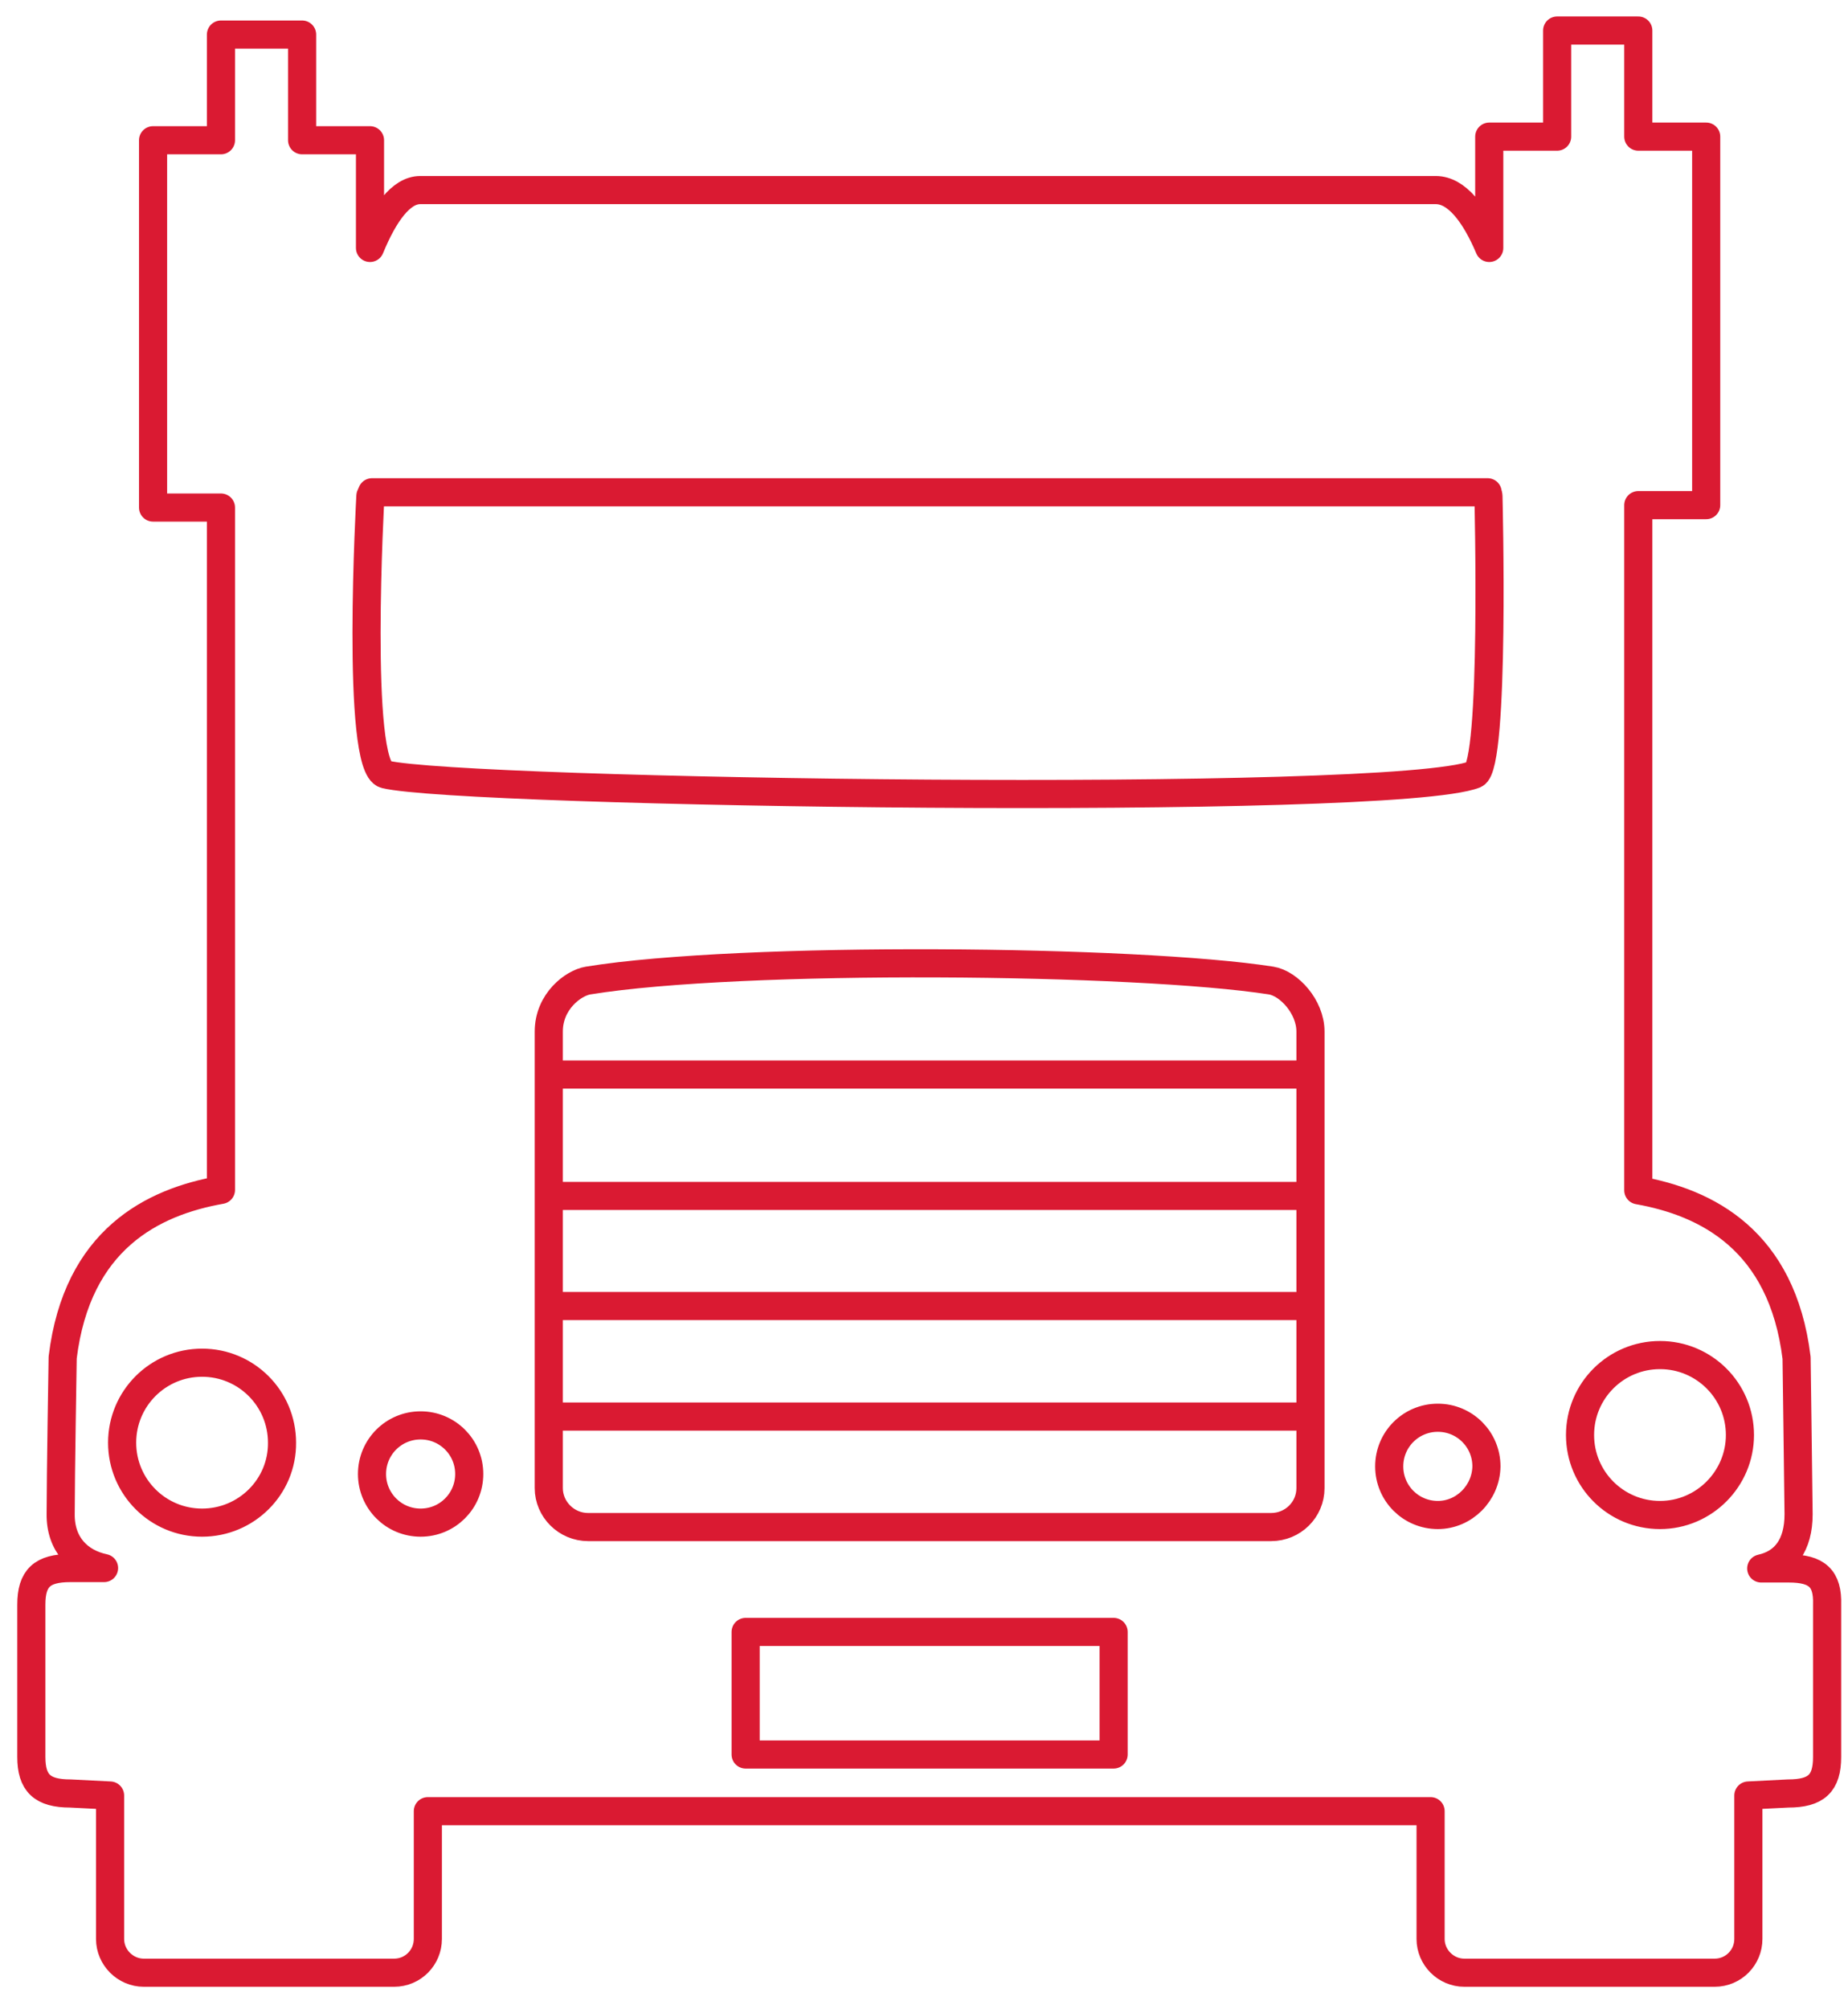 <?xml version="1.0" encoding="UTF-8"?>
<svg width="46px" height="50px" viewBox="0 0 46 50" version="1.1" xmlns="http://www.w3.org/2000/svg" xmlns:xlink="http://www.w3.org/1999/xlink">
    <title>Fleet</title>
    <g id="Page-1" stroke="none" stroke-width="1" fill="none" fill-rule="evenodd" stroke-linecap="round" stroke-linejoin="round">
        <g id="Various-Icons_labeled-(1)-01" transform="translate(-101.02, -189.12)" stroke="#DA1A32" stroke-width="0.7">
            <g id="Fleet" transform="translate(101.8, 189.88)">
                <path d="M13.15,34.49 L31.49,34.49 M13.15,31.74 L31.49,31.74 M13.15,25.98 L31.49,25.98 M13.15,29 L31.49,29 M40.54,36.94 C39.44,36.94 38.55,36.05 38.55,34.95 C38.55,33.85 39.44,32.96 40.54,32.96 C41.64,32.96 42.53,33.85 42.53,34.95 C42.53,36.04 41.64,36.94 40.54,36.94 Z M35.01,36.94 C34.34,36.94 33.8,36.4 33.8,35.73 C33.8,35.06 34.34,34.52 35.01,34.52 C35.68,34.52 36.22,35.06 36.22,35.73 C36.21,36.39 35.67,36.94 35.01,36.94 Z M8.81,18.51 C8.06,18.33 8.44,11.58 8.44,11.58 C8.45,11.55 8.47,11.52 8.48,11.49 L36.25,11.49 C36.25,11.52 36.27,11.55 36.27,11.58 C36.27,11.58 36.44,18.3 35.93,18.51 C33.87,19.32 10.73,18.98 8.81,18.51 Z M31.84,36.27 C31.84,36.81 31.4,37.24 30.86,37.24 L13.86,37.24 C13.32,37.24 12.88,36.8 12.88,36.27 L12.88,24.91 C12.88,24.16 13.49,23.7 13.86,23.64 C17.68,23.02 27.53,23.12 30.86,23.64 C31.3,23.71 31.84,24.29 31.84,24.91 L31.84,36.27 Z M26.94,42.9 L17.78,42.9 L17.78,39.85 L26.94,39.85 L26.94,42.9 Z M9.69,37.13 C9.02,37.13 8.48,36.59 8.48,35.92 C8.48,35.25 9.02,34.71 9.69,34.71 C10.36,34.71 10.9,35.25 10.9,35.92 C10.9,36.59 10.36,37.13 9.69,37.13 Z M4.25,37.13 C3.15,37.13 2.26,36.24 2.26,35.14 C2.26,34.04 3.15,33.15 4.25,33.15 C5.35,33.15 6.24,34.04 6.24,35.14 C6.25,36.24 5.35,37.13 4.25,37.13 Z M43.75,38.27 L43.06,38.27 C43.65,38.14 43.99,37.69 43.99,36.92 C43.98,36 43.94,33.03 43.94,33.03 C43.58,30.09 41.69,29.16 40,28.86 L40,11.81 L41.69,11.81 L41.69,2.64 L40,2.64 L40,0 L37.98,0 L37.98,2.64 L36.29,2.64 L36.29,5.41 C35.93,4.56 35.48,3.97 34.96,3.97 L9.68,3.97 C9.2,3.97 8.78,4.56 8.43,5.41 L8.43,2.73 L6.74,2.73 L6.74,0.1 L4.72,0.1 L4.72,2.73 L3.03,2.73 L3.03,11.87 L4.72,11.87 L4.72,28.85 C3.02,29.15 1.14,30.08 0.78,33.02 C0.78,33.02 0.73,35.99 0.73,36.91 C0.72,37.68 1.19,38.13 1.81,38.26 L0.97,38.26 C0.27,38.26 -1.42108547e-14,38.51 -1.42108547e-14,39.17 L-1.42108547e-14,42.96 C-1.42108547e-14,43.61 0.27,43.87 0.97,43.87 L1.96,43.92 L1.96,47.49 C1.96,47.95 2.34,48.33 2.8,48.33 L9.03,48.33 C9.5,48.33 9.87,47.95 9.87,47.49 L9.87,44.31 L34.83,44.31 L34.83,47.49 C34.83,47.95 35.21,48.33 35.67,48.33 L41.9,48.33 C42.37,48.33 42.74,47.95 42.74,47.49 L42.74,43.92 L43.73,43.87 C44.43,43.87 44.7,43.62 44.7,42.96 L44.7,39.17 C44.72,38.52 44.45,38.27 43.75,38.27 Z" id="Shape"></path>
            </g>
        </g>
    </g>
</svg>